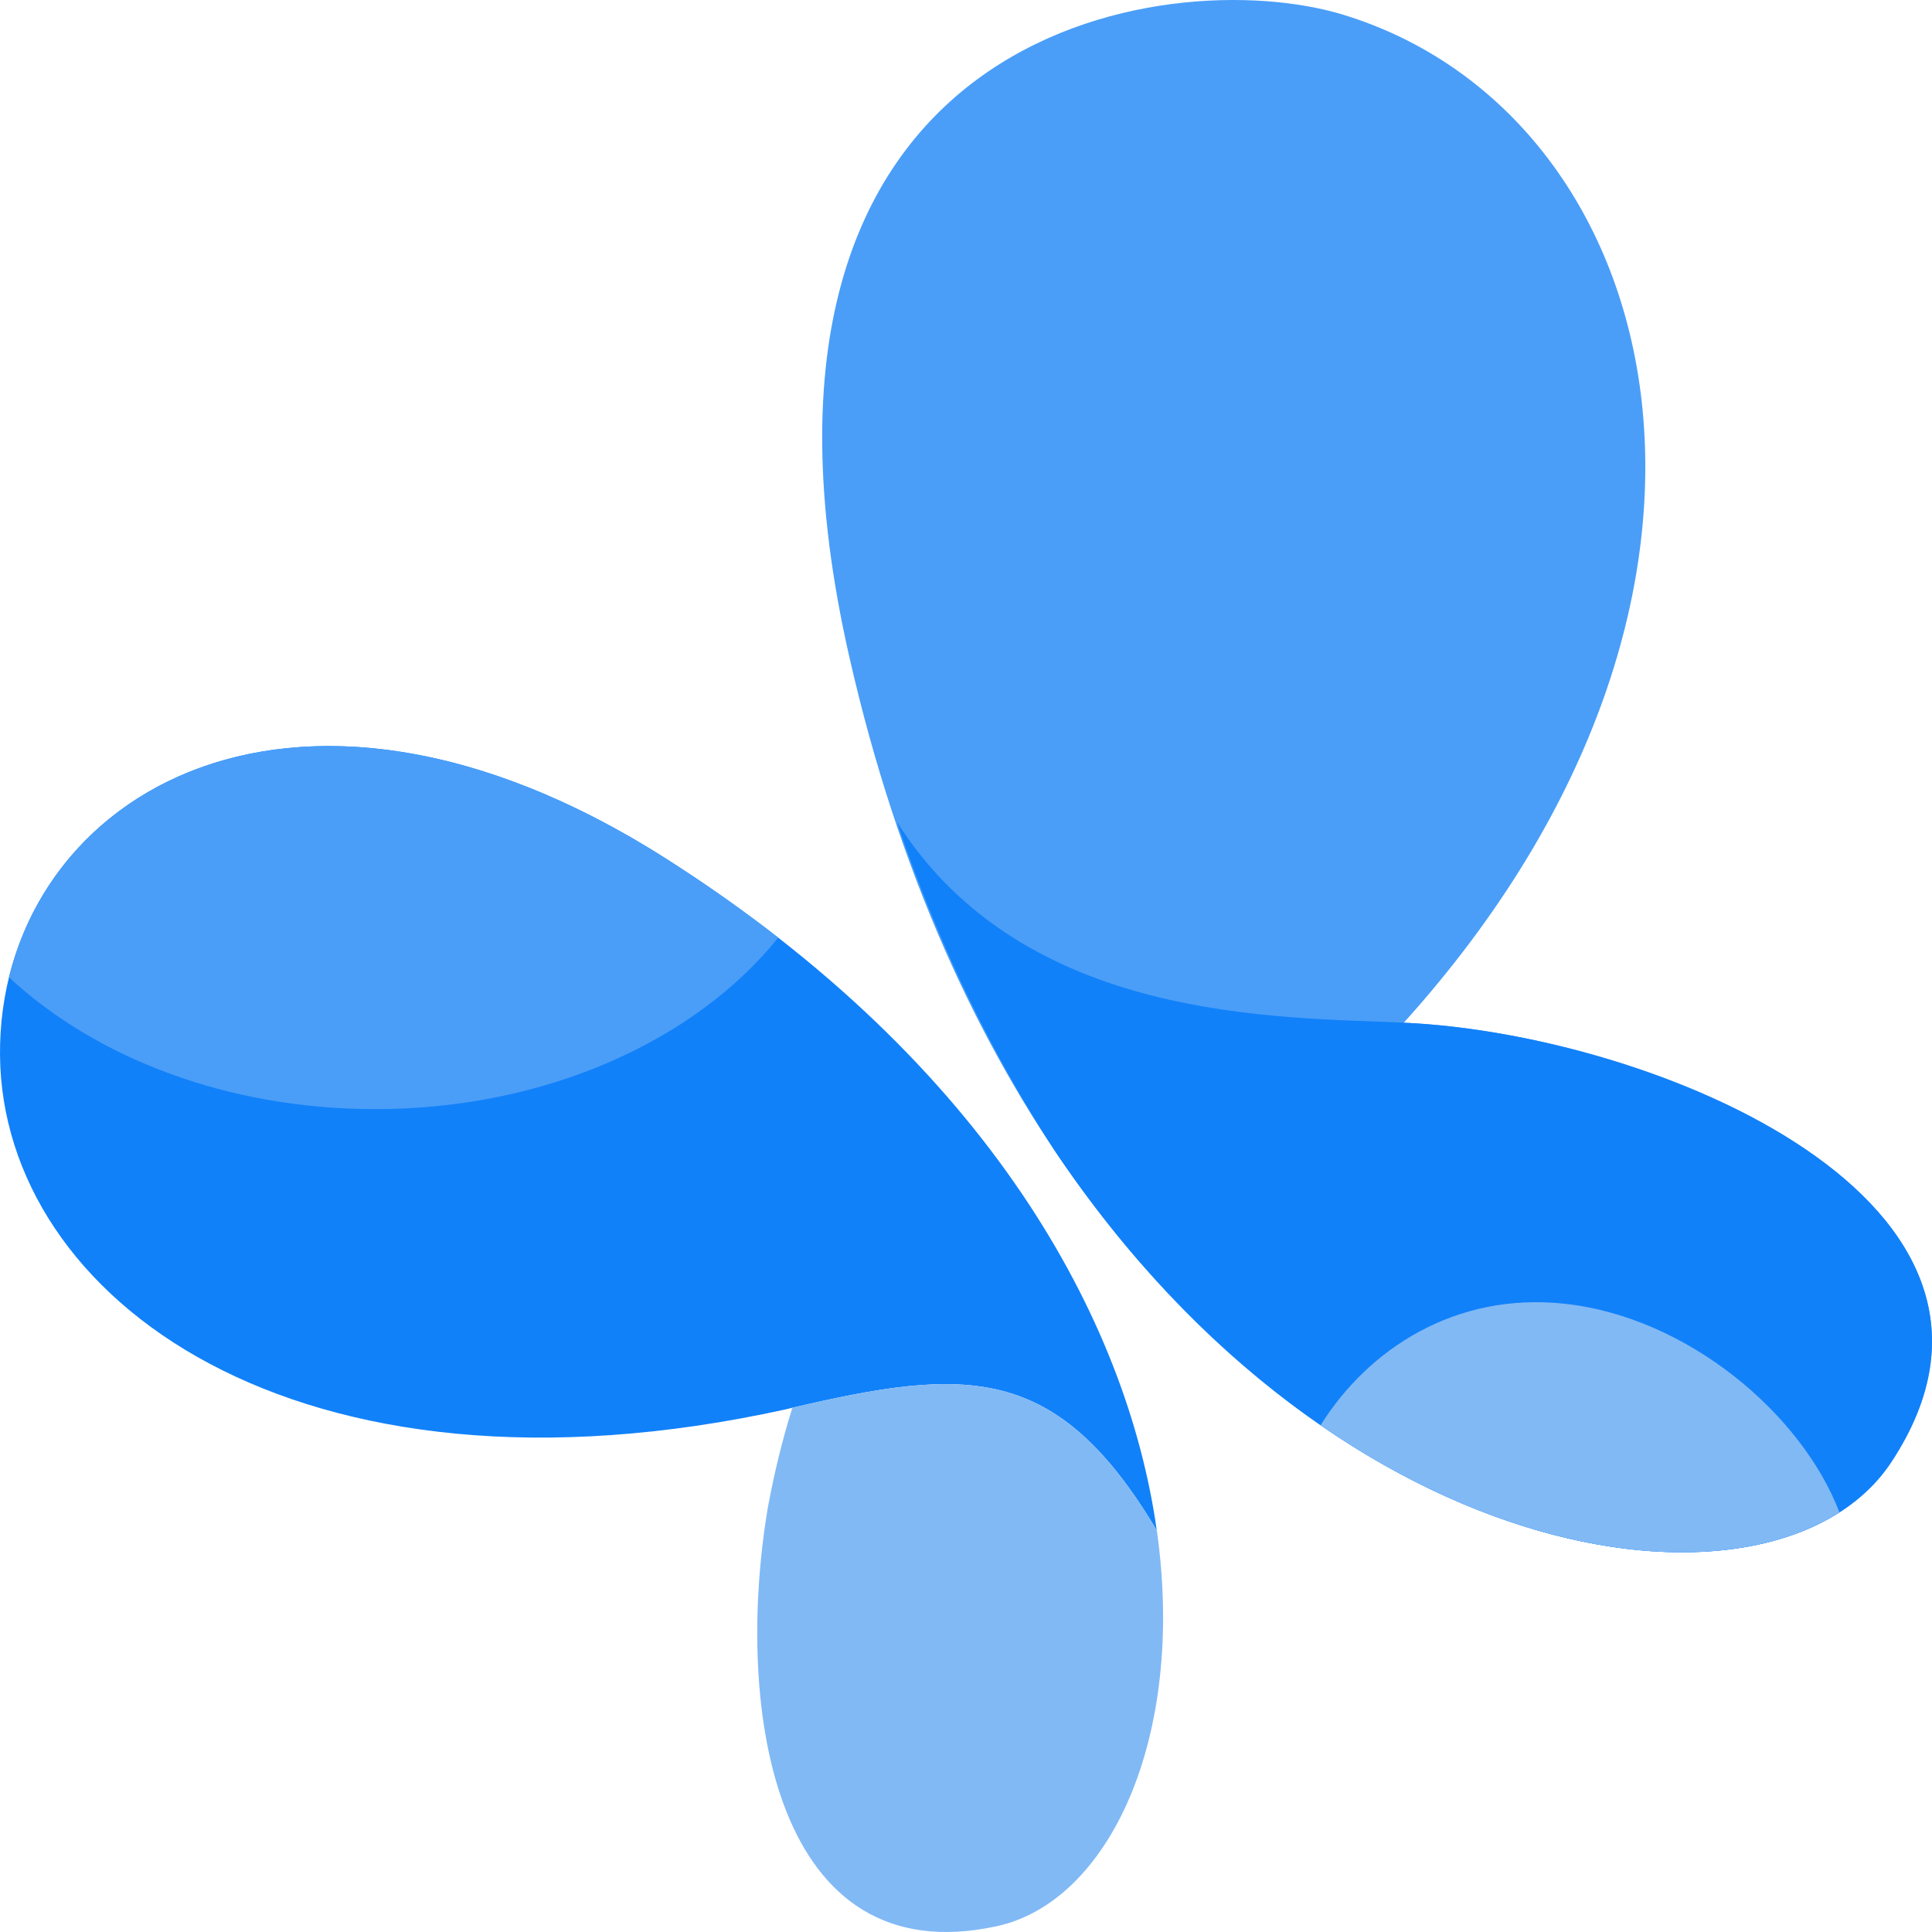 <svg width="512" height="512" viewBox="0 0 512 512" fill="none" xmlns="http://www.w3.org/2000/svg">
<g clip-path="url(#clip0_24_2)">
<path fill-rule="evenodd" clip-rule="evenodd" d="M225.089 174.128C187.08 7.084 309.662 -10.239 355.965 3.903C441.665 30.078 475.214 156.603 372.019 271.028C438.307 273.981 546.518 318.659 501.246 387.427C462.273 446.623 277.281 403.503 225.089 174.128Z" fill="#4A9EF8"/>
<path fill-rule="evenodd" clip-rule="evenodd" d="M372.032 271.015C372.017 271.013 372.001 271.013 371.987 271.013C338.427 269.517 271.431 270.847 237.71 217.871C248.94 251.132 263.271 280.084 279.453 304.859C355.337 418.013 471.326 432.874 501.247 387.426C546.52 318.659 438.308 273.981 372.02 271.028C372.024 271.023 372.027 271.019 372.032 271.015Z" fill="#1181F9"/>
<path fill-rule="evenodd" clip-rule="evenodd" d="M487.475 400.802C477.483 374.649 447.152 348.994 414.559 345.498C385.641 342.398 362.546 357.556 349.97 377.701C403.309 414.494 458.367 419.417 487.475 400.802Z" fill="#81B9F5"/>
<path fill-rule="evenodd" clip-rule="evenodd" d="M306.559 405.577C280.041 361.05 256.074 362.291 209.95 373.08C209.36 373.22 208.771 373.362 208.182 373.506C78.171 402.088 0.655 343.93 0.004 279.759C-0.673 212.919 75.782 163.284 176.749 227.707C262.068 282.145 298.73 349.932 306.559 405.577Z" fill="#1181F9"/>
<path fill-rule="evenodd" clip-rule="evenodd" d="M210.046 373.058C210.026 373.067 210.006 373.076 209.986 373.084C207.393 381.304 205.189 390.294 203.458 399.661C194.471 453.577 205.412 523.236 264.142 510.468C293.753 504.031 314.343 460.795 306.584 405.617C280.074 361.082 256.122 362.286 210.046 373.058Z" fill="#81B9F5"/>
<path fill-rule="evenodd" clip-rule="evenodd" d="M2.378 258.991C15.989 203.593 86.599 170.186 176.749 227.707C187.311 234.446 197.127 241.389 206.235 248.49C184.321 275.735 144.677 293.932 99.408 293.932C60.241 293.932 25.284 280.31 2.378 258.991Z" fill="#4A9EF8"/>
</g>
<defs>
<clipPath id="clip0_24_2">
<rect width="512" height="512" fill="white"/>
</clipPath>
</defs>
</svg>
